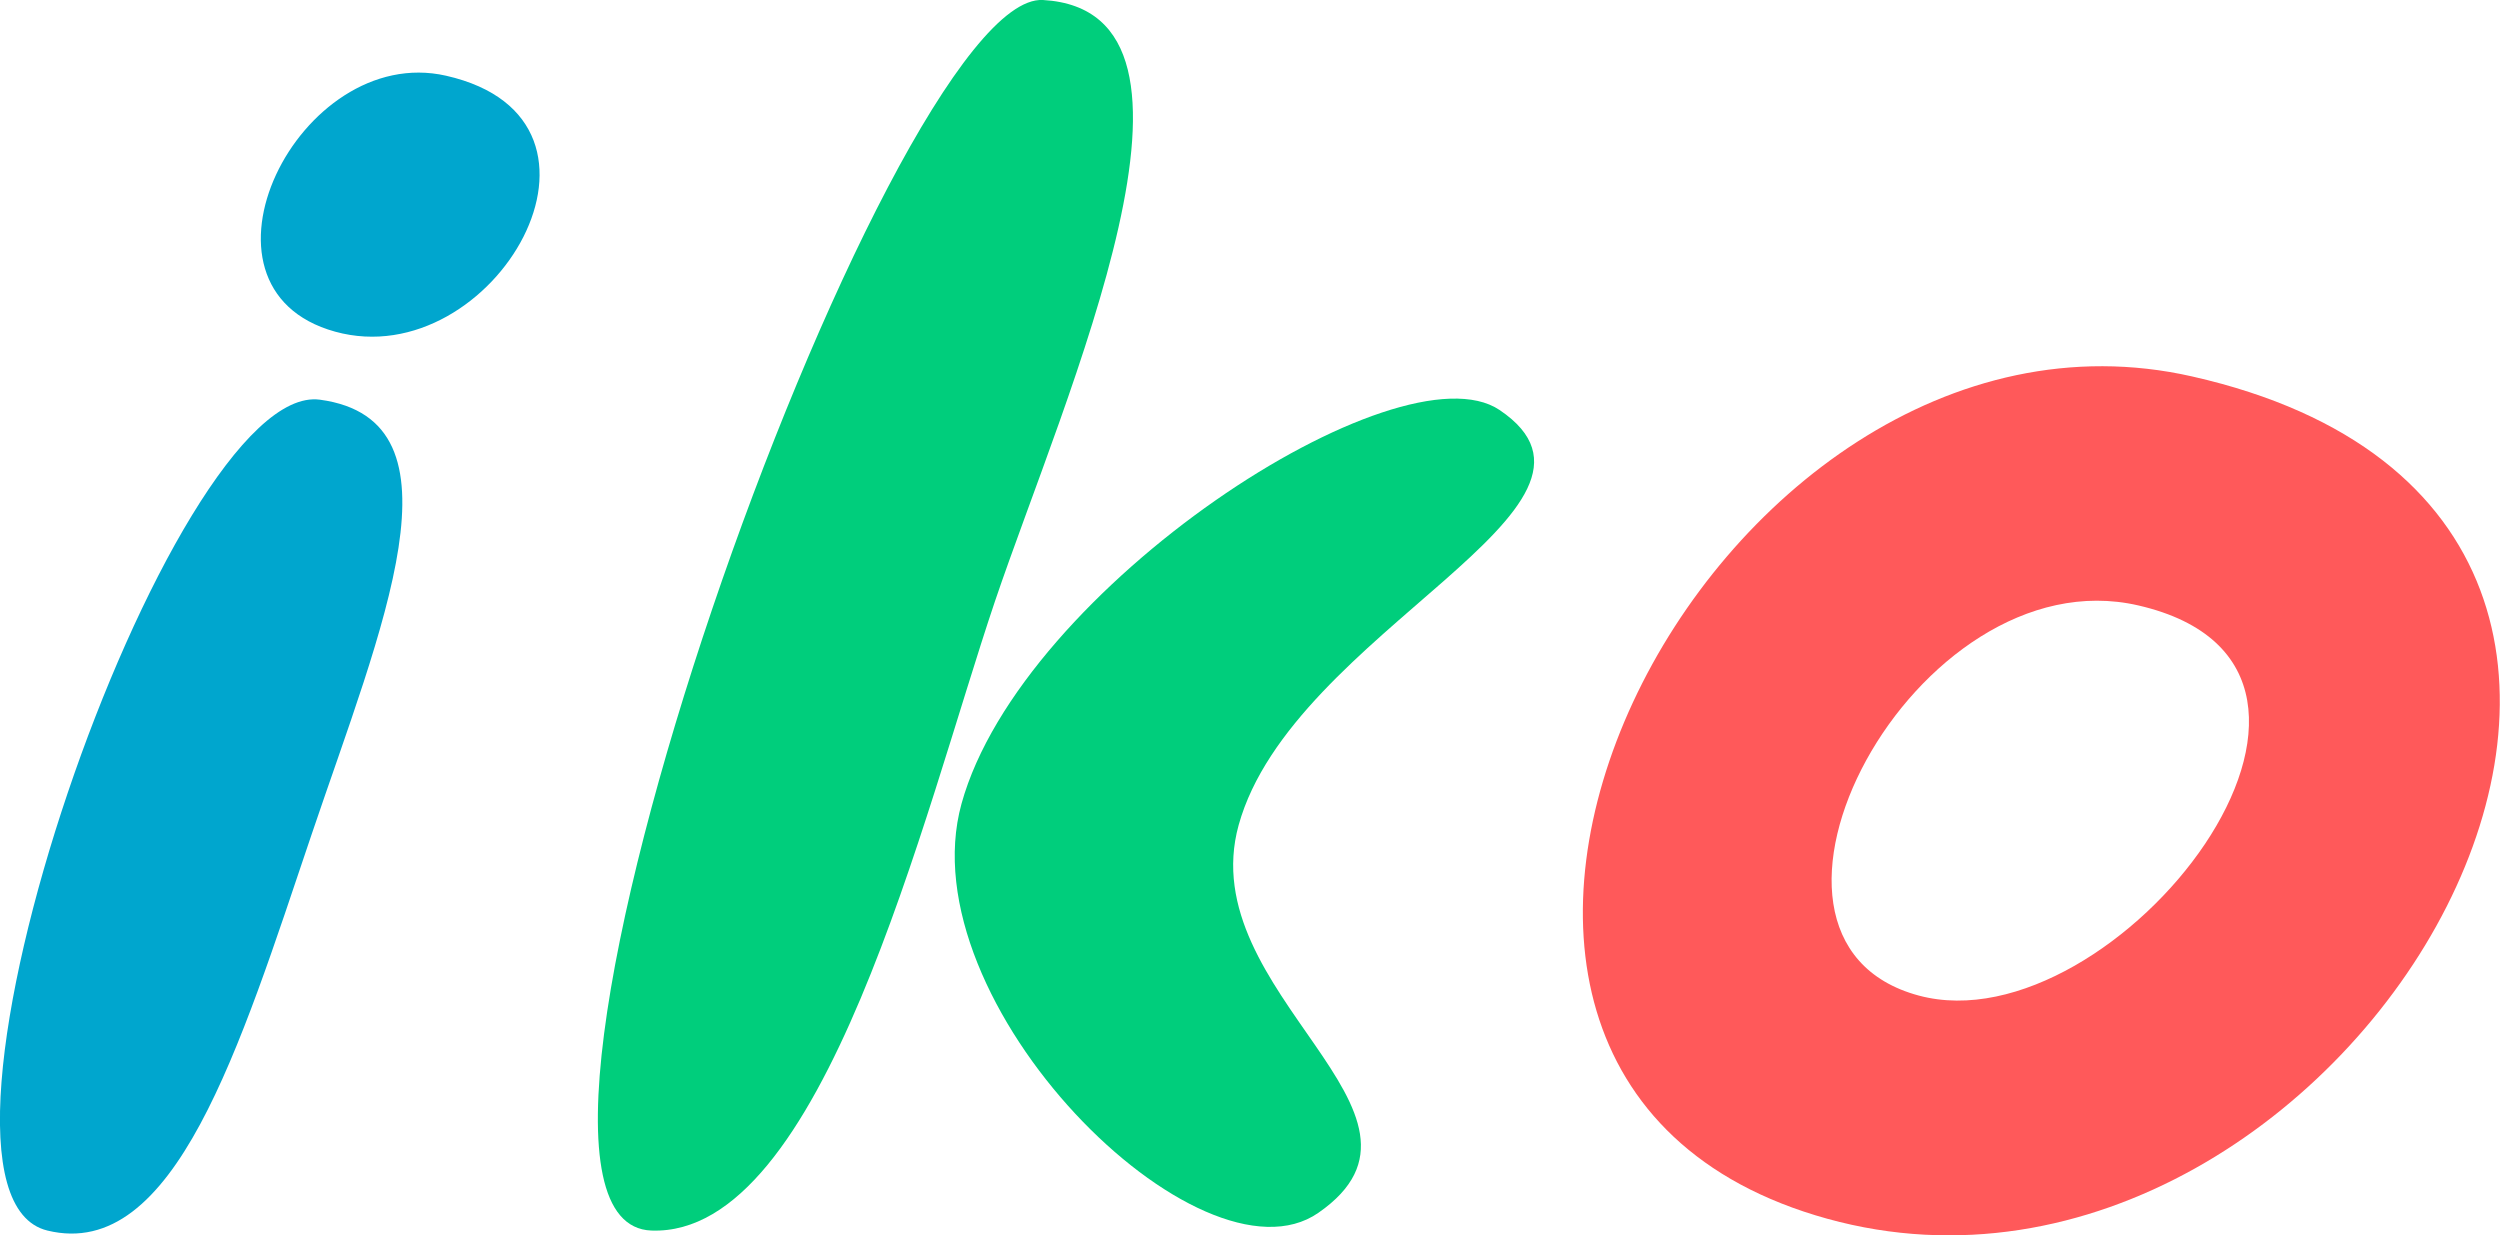 <svg xmlns="http://www.w3.org/2000/svg" viewBox="0 0 191.52 94.64"><defs><style>.cls-1{fill:#00a6ce;}.cls-2{fill:#ff595a;}.cls-3{fill:#00ce7c;}</style></defs><g id="Layer_2" data-name="Layer 2"><g id="Layer_1-2" data-name="Layer 1"><path class="cls-1" d="M34.17,5.8C22.9,3.24,13.54,22.06,25.68,25.41S49.17,9.2,34.17,5.8Z"/><path class="cls-2" d="M167.94,28.84C130.87,20.42,100.07,82.33,140,93.37S217.27,40,167.94,28.84ZM147,76.27c-16.06-4.31-.28-33.83,16.81-29.89C184.8,51.22,162.05,80.31,147,76.27Z"/><path class="cls-1" d="M24.51,30.62C13.06,29.07-8.61,91.29,3.63,94.27c9.75,2.38,14.72-14,20.23-30.31C29.2,48.16,36.09,32.19,24.51,30.62Z"/><path class="cls-3" d="M79.9,0c-11.82-.67-45.76,93.69-30,94.27,13.18.49,20.81-31.87,26.32-48.2C81.57,30.27,94.88.86,79.9,0Z"/><path class="cls-3" d="M114.88,31.41C107.2,26.24,78.25,45,73.66,61.57,69.44,76.85,92,99.17,101,92.91c11-7.63-9.68-16.78-6.11-29.7C99,48.36,125.94,38.86,114.88,31.41Z"/></g></g></svg>